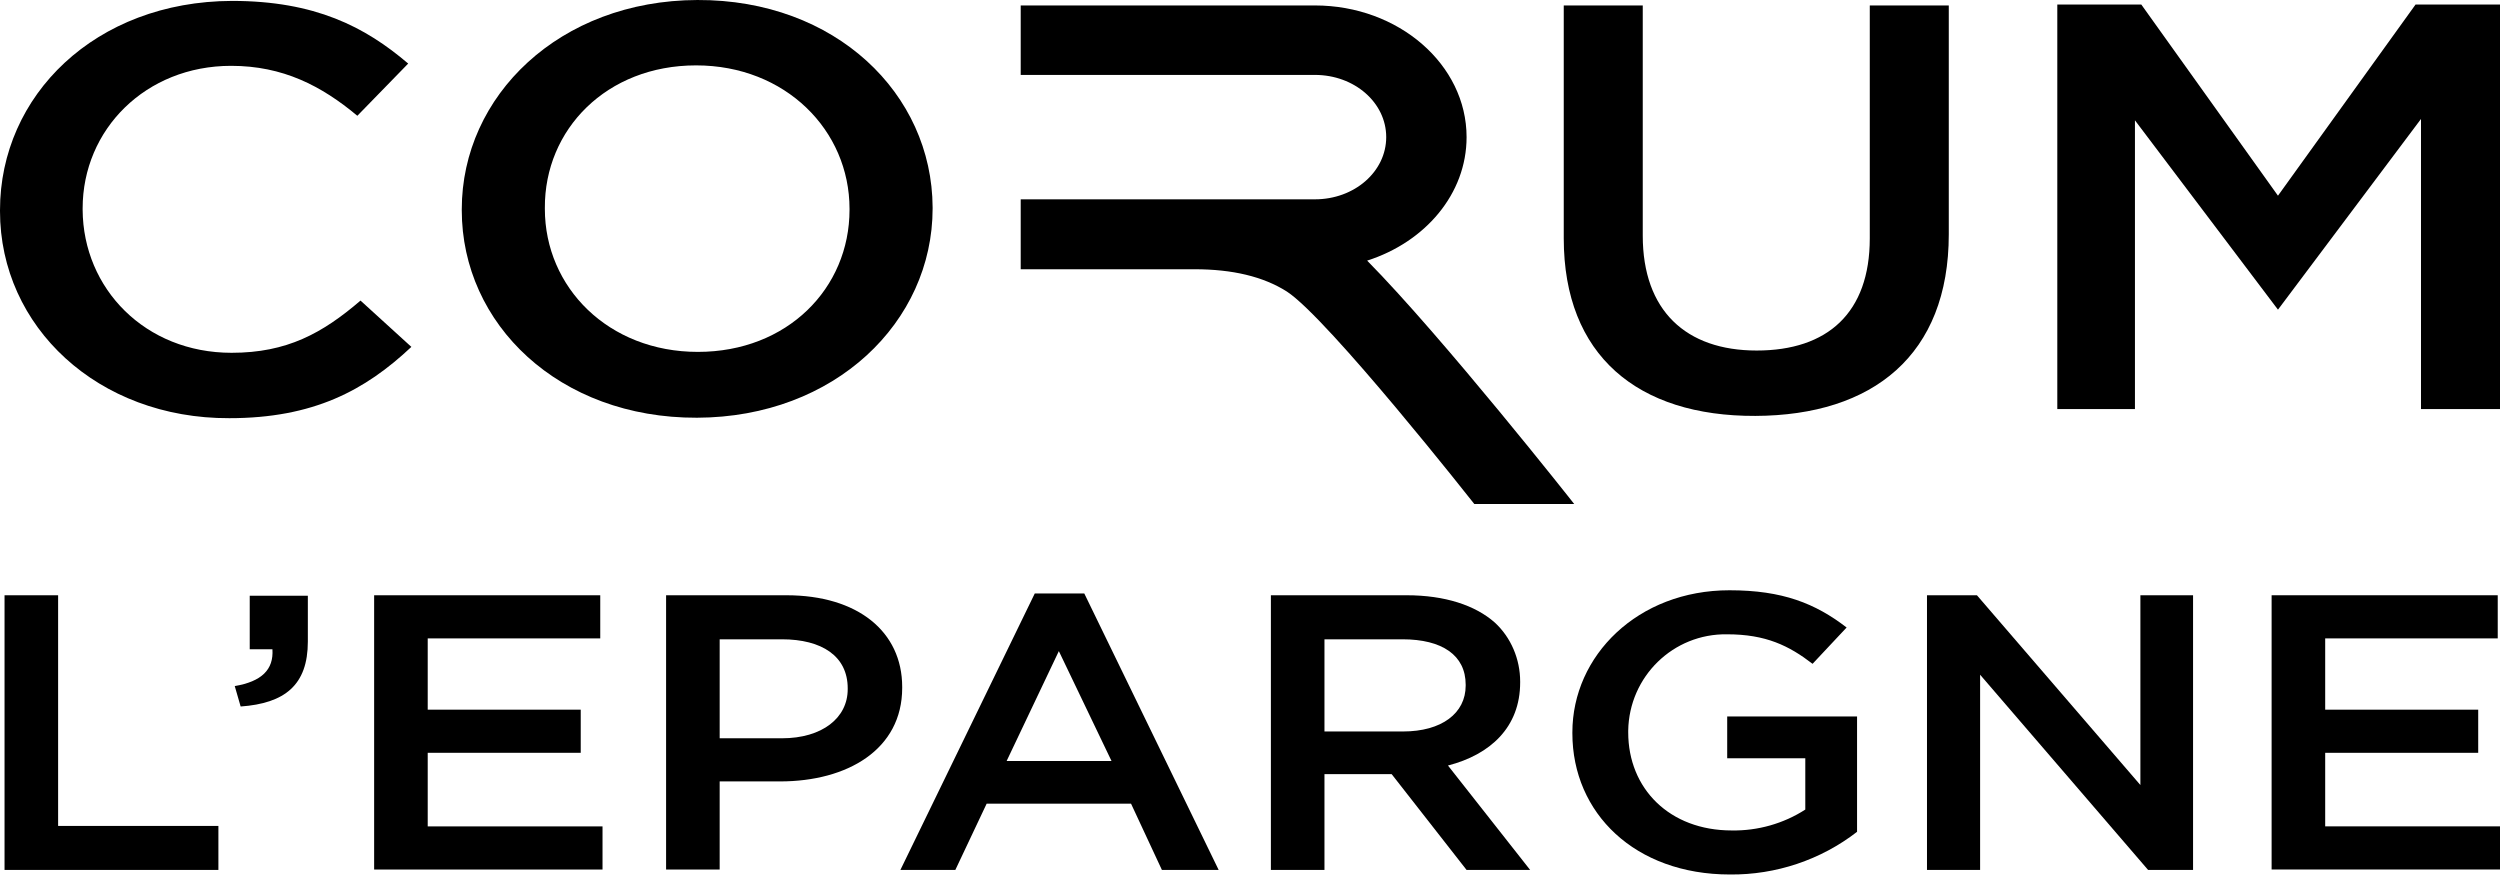 <?xml version="1.0" encoding="utf-8"?>
<!-- Generator: Adobe Illustrator 28.3.0, SVG Export Plug-In . SVG Version: 6.00 Build 0)  -->
<svg version="1.1" id="Calque_1" xmlns="http://www.w3.org/2000/svg" xmlns:xlink="http://www.w3.org/1999/xlink" x="0px" y="0px"
	 viewBox="0 0 550.6 192.6" style="enable-background:new 0 0 550.6 192.6;" xml:space="preserve">
<g id="Calque_2_00000049191945128625953150000017678618856599507336_">
	<g id="Calque_1-2">
		<path d="M0,46.5v-0.2c0-25.3,21-46,51.1-46.1c18.3,0,29.3,5.7,38.8,13.8L78.7,25.5c-7.9-6.6-16.4-11-27.8-11
			c-18.8,0-32.7,14-32.7,31.4v0.3C18.3,63.6,32,77.7,51,77.7c12.2,0,20-4.3,28.4-11.5l11.2,10.2C80.4,86,69,92.1,50.5,92.1
			C21.6,92.2,0,72,0,46.5"/>
		<path d="M187.1,46.2V46c0-17.3-14.1-31.6-33.8-31.6S119.9,28.5,120,45.8V46c0,17.3,14,31.5,33.7,31.5S187.1,63.5,187.1,46.2
			 M101.7,46.3v-0.2c0-25,21.5-46,51.9-46.1s51.7,20.6,51.8,45.7v0.2c0,25-21.5,46-51.9,46.1S101.7,71.4,101.7,46.3"/>
		<path d="M344.4,52.5V1.2h17.4v50.7c0,16.5,9.5,25.3,25.1,25.3s24.9-8.3,24.9-24.7V1.2h17.4v50.4c0,26.6-16.7,39.9-42.6,40
			S344.4,78.3,344.4,52.5"/>
		<polygon points="532,1 501.7,43.1 471.6,1 453.1,1 453.1,90.1 470.2,90.1 470.2,26.5 501.7,68.2 533.2,26.2 533.2,90.1 
			550.6,90.1 550.6,1 		"/>
		<path d="M301.1,57.4c12.8-4.1,21.9-14.7,21.9-27.2c0-16-15-29-33.4-29h-64.8v15.3h64.8c8.7,0,15.7,6.1,15.7,13.7
			s-7,13.7-15.7,13.7h-64.8v15.4h38.3h0c8.3,0,15.1,1.6,20.3,4.9c9.1,5.9,41.3,46.8,41.3,46.8h22C346.8,111.1,317.7,74.2,301.1,57.4
			"/>
		<path d="M1,131.1h11.8v50.8h35.3v9.7H1V131.1z"/>
		<path d="M51.7,151.1c5.9-1,8.6-3.6,8.3-8.1h-5v-11.8h12.8v10.1c0,9.6-5.1,13.6-14.8,14.3L51.7,151.1z"/>
		<path d="M82.4,131.1h49.8v9.5h-38v15.7h33.7v9.5H94.2v16.2h38.5v9.5H82.4V131.1z"/>
		<path d="M146.7,131.1h26.5c15.7,0,25.5,8,25.5,20.2v0.2c0,13.6-12.1,20.6-26.9,20.6h-13.3v19.4h-11.8V131.1z M172.2,162.6
			c8.9,0,14.5-4.5,14.5-10.8v-0.2c0-7.1-5.7-10.8-14.5-10.8h-13.7v21.8L172.2,162.6z"/>
		<path d="M227.9,130.7h10.9l29.6,60.9h-12.5l-6.8-14.6h-31.8l-6.9,14.6h-12.1L227.9,130.7z M244.8,167.6l-11.6-24.2l-11.5,24.2
			H244.8z"/>
		<path d="M279.9,131.1h29.9c8.4,0,15.1,2.2,19.4,6c3.6,3.3,5.6,8.1,5.6,13v0.2c0,9.9-6.6,15.9-15.9,18.3l18.1,23h-14l-16.5-21.1
			h-14.8v21.1h-11.8V131.1z M309,161.1c8.5,0,13.8-4,13.8-10.1v-0.2c0-6.5-5.2-10-13.9-10h-17.2v20.3L309,161.1z"/>
		<path d="M346.3,161.5v-0.2c0-16.9,14.4-31.3,34.6-31.3c11.7,0,18.9,2.9,25.8,8.2l-7.5,8c-5.2-4-10.3-6.5-18.8-6.5
			c-11.9-0.2-21.6,9.3-21.8,21.2c0,0.1,0,0.1,0,0.2v0.2c0,12.4,9.1,21.6,22.8,21.6c5.7,0.1,11.4-1.5,16.2-4.6v-11.3h-17.2v-9.2h28.6
			v25.4c-8,6.2-17.9,9.5-28,9.4C360.1,192.6,346.3,179.1,346.3,161.5z"/>
		<path d="M424.5,131.1h10.9l36,41.8v-41.8h11.6v60.5h-9.9l-37-43v43h-11.7V131.1z"/>
		<path d="M500.3,131.1h49.8v9.5h-38v15.7h33.7v9.5h-33.7v16.2h38.5v9.5h-50.3V131.1z"/>
	</g>
</g>
</svg>
